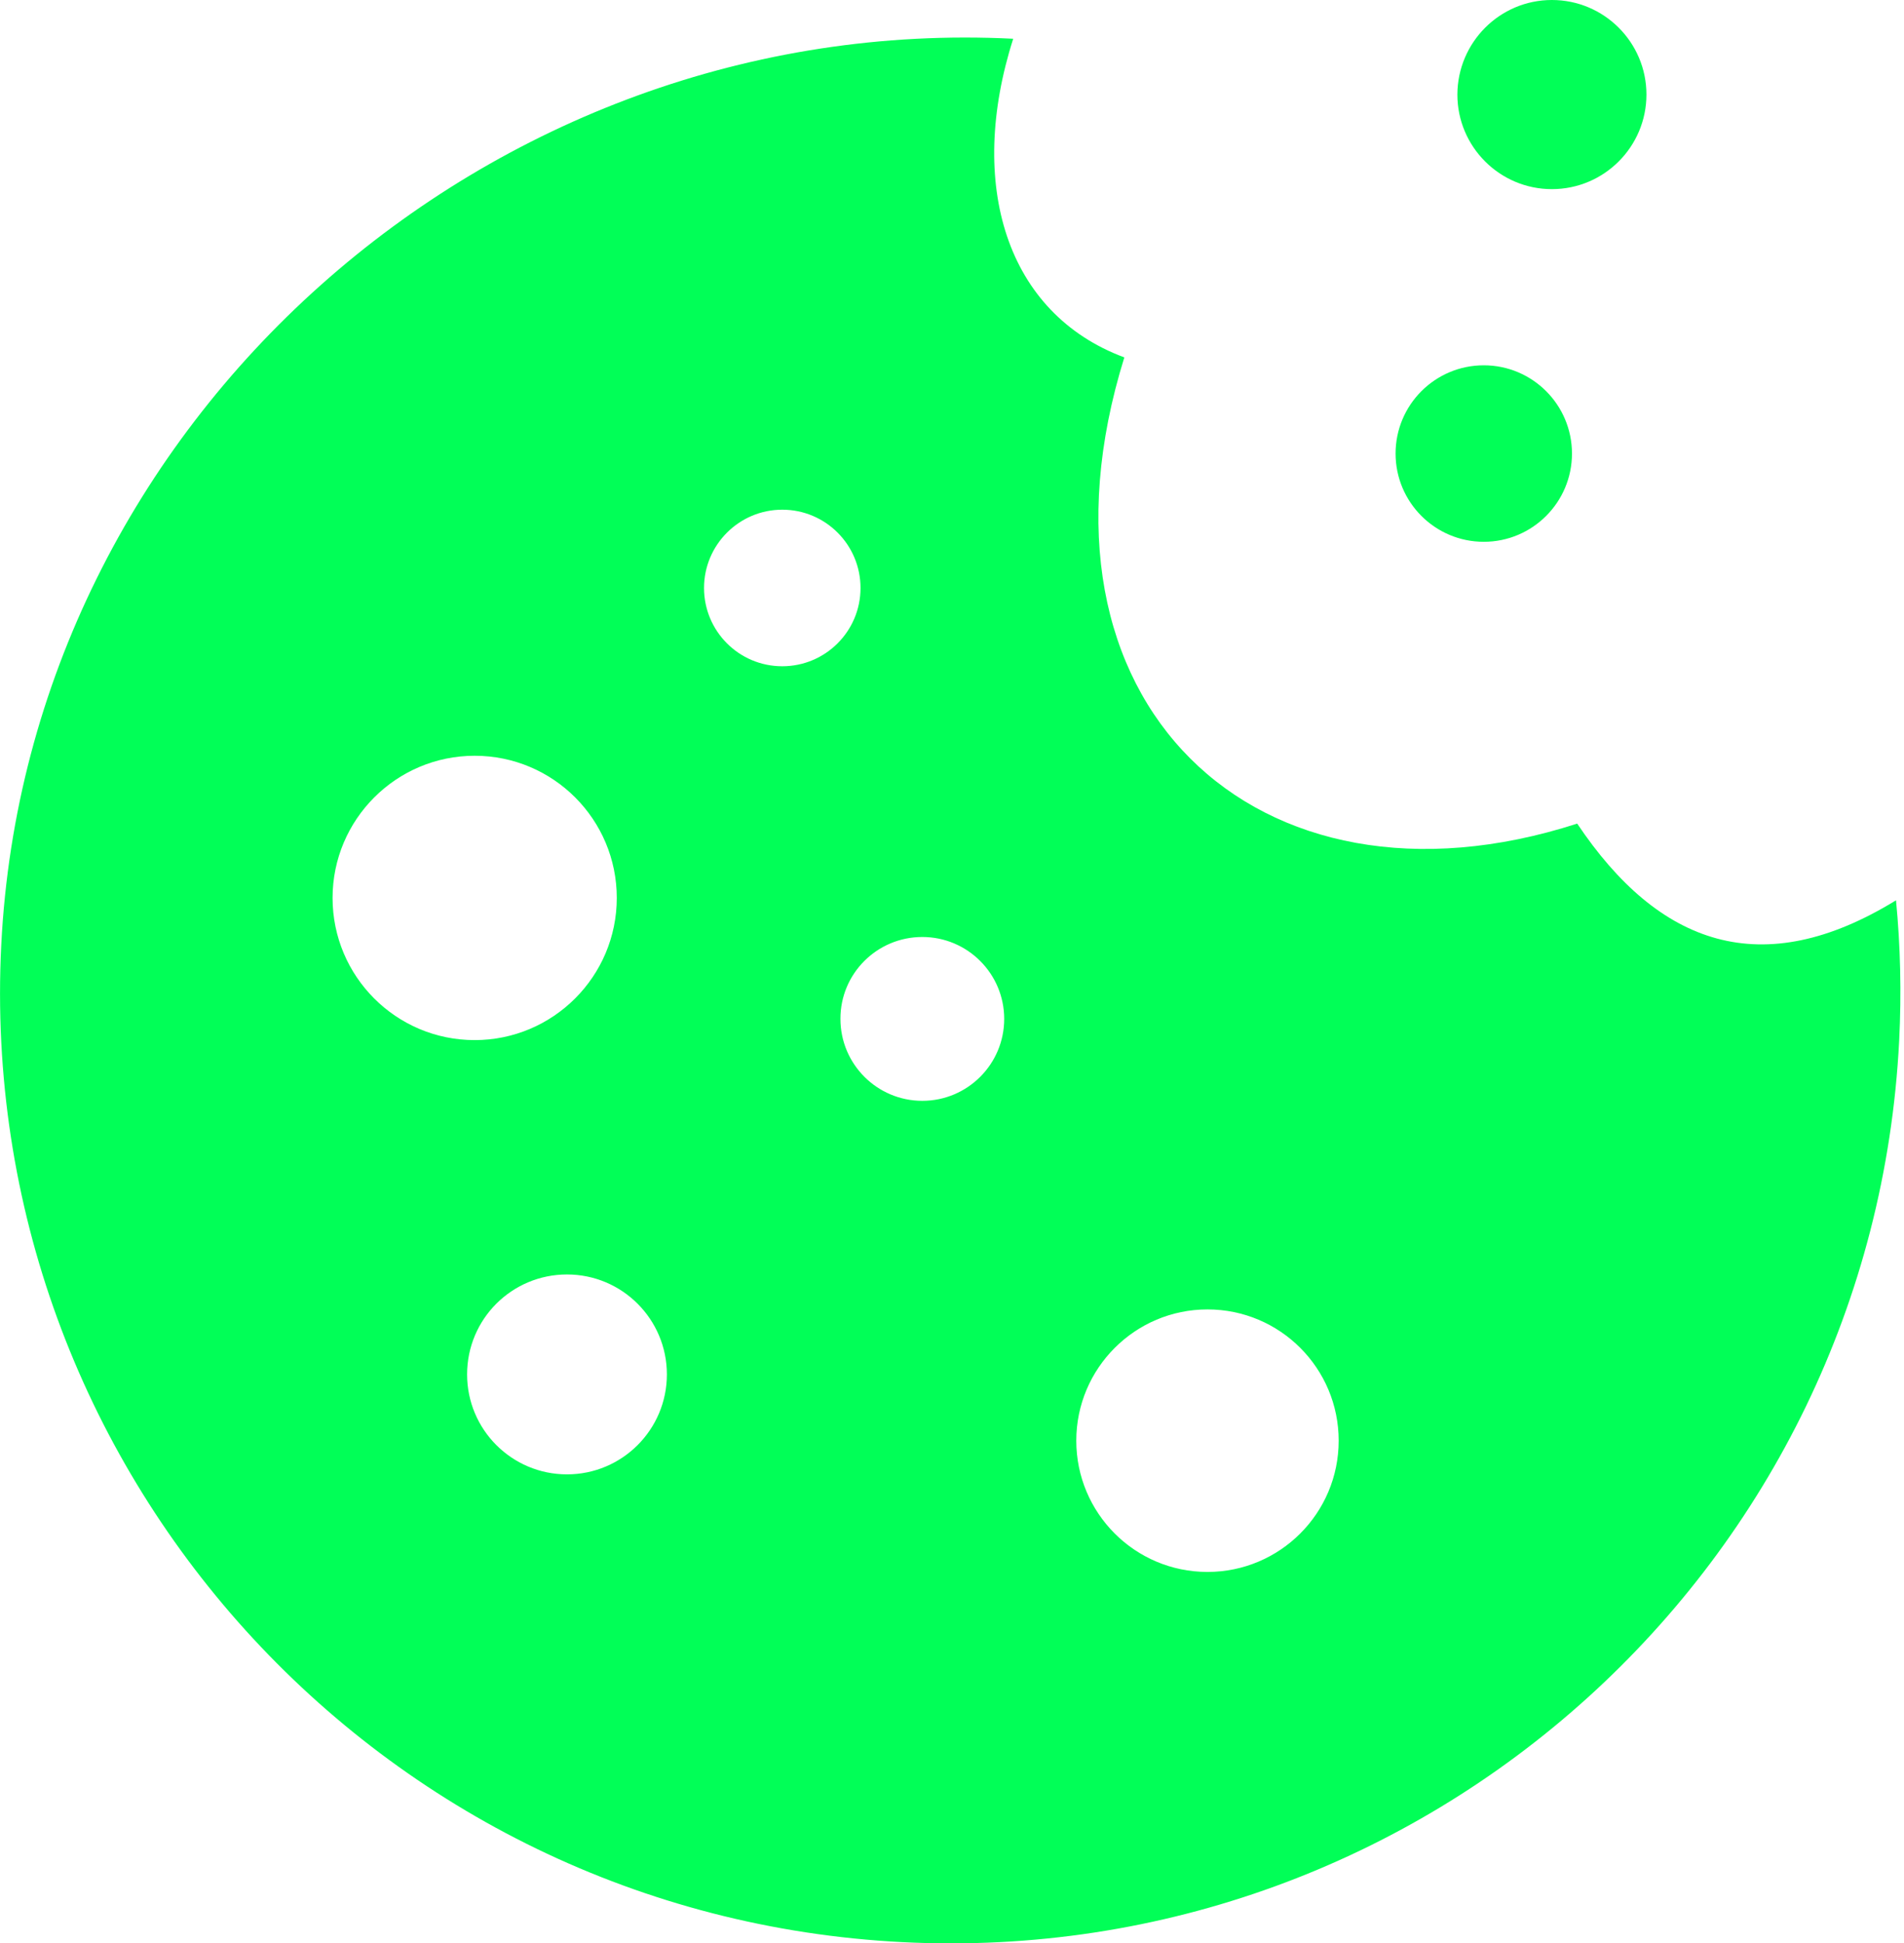 <svg width="149" height="152" viewBox="0 0 149 152" fill="none" xmlns="http://www.w3.org/2000/svg">
<path fill-rule="evenodd" clip-rule="evenodd" d="M121.446 0C125.528 0 128.844 3.315 128.844 7.397C128.844 11.479 125.528 14.794 121.446 14.794C117.364 14.794 114.049 11.479 114.049 7.397C114.062 3.315 117.364 0 121.446 0ZM123.426 64.422C129.808 73.947 137.886 76.866 148.375 70.421C148.722 74.008 148.808 77.67 148.623 81.381C146.557 122.399 111.637 153.979 70.619 151.913C29.613 149.835 -1.967 114.915 0.099 73.909C2.152 32.891 38.284 0.965 79.29 3.031C75.653 14.411 78.734 24.517 87.986 27.956C79.599 54.897 98.327 72.524 123.426 64.422ZM37.146 59.115C43.294 59.115 48.267 64.1 48.267 70.236C48.267 76.371 43.282 81.356 37.146 81.356C30.998 81.356 26.026 76.371 26.026 70.236C26.026 64.1 31.011 59.115 37.146 59.115ZM72.177 73.291C75.715 73.291 78.585 76.161 78.585 79.699C78.585 83.236 75.715 86.106 72.177 86.106C68.64 86.106 65.77 83.236 65.77 79.699C65.758 76.161 68.627 73.291 72.177 73.291ZM44.37 99.688C48.687 99.688 52.188 103.189 52.188 107.506C52.188 111.823 48.687 115.324 44.37 115.324C40.053 115.324 36.553 111.823 36.553 107.506C36.553 103.176 40.053 99.688 44.37 99.688ZM61.218 39.868C64.607 39.868 67.341 42.614 67.341 45.991C67.341 49.38 64.595 52.114 61.218 52.114C57.829 52.114 55.095 49.368 55.095 45.991C55.095 42.614 57.841 39.868 61.218 39.868ZM94.493 102.422C100.17 102.422 104.76 107.023 104.76 112.689C104.76 118.367 100.158 122.956 94.493 122.956C88.815 122.956 84.226 118.354 84.226 112.689C84.226 107.023 88.827 102.422 94.493 102.422ZM116.115 28.574C119.925 28.574 123.017 31.667 123.017 35.477C123.017 39.286 119.925 42.379 116.115 42.379C112.305 42.379 109.213 39.286 109.213 35.477C109.213 31.667 112.305 28.574 116.115 28.574Z" fill="#01ff57"/>
</svg>
